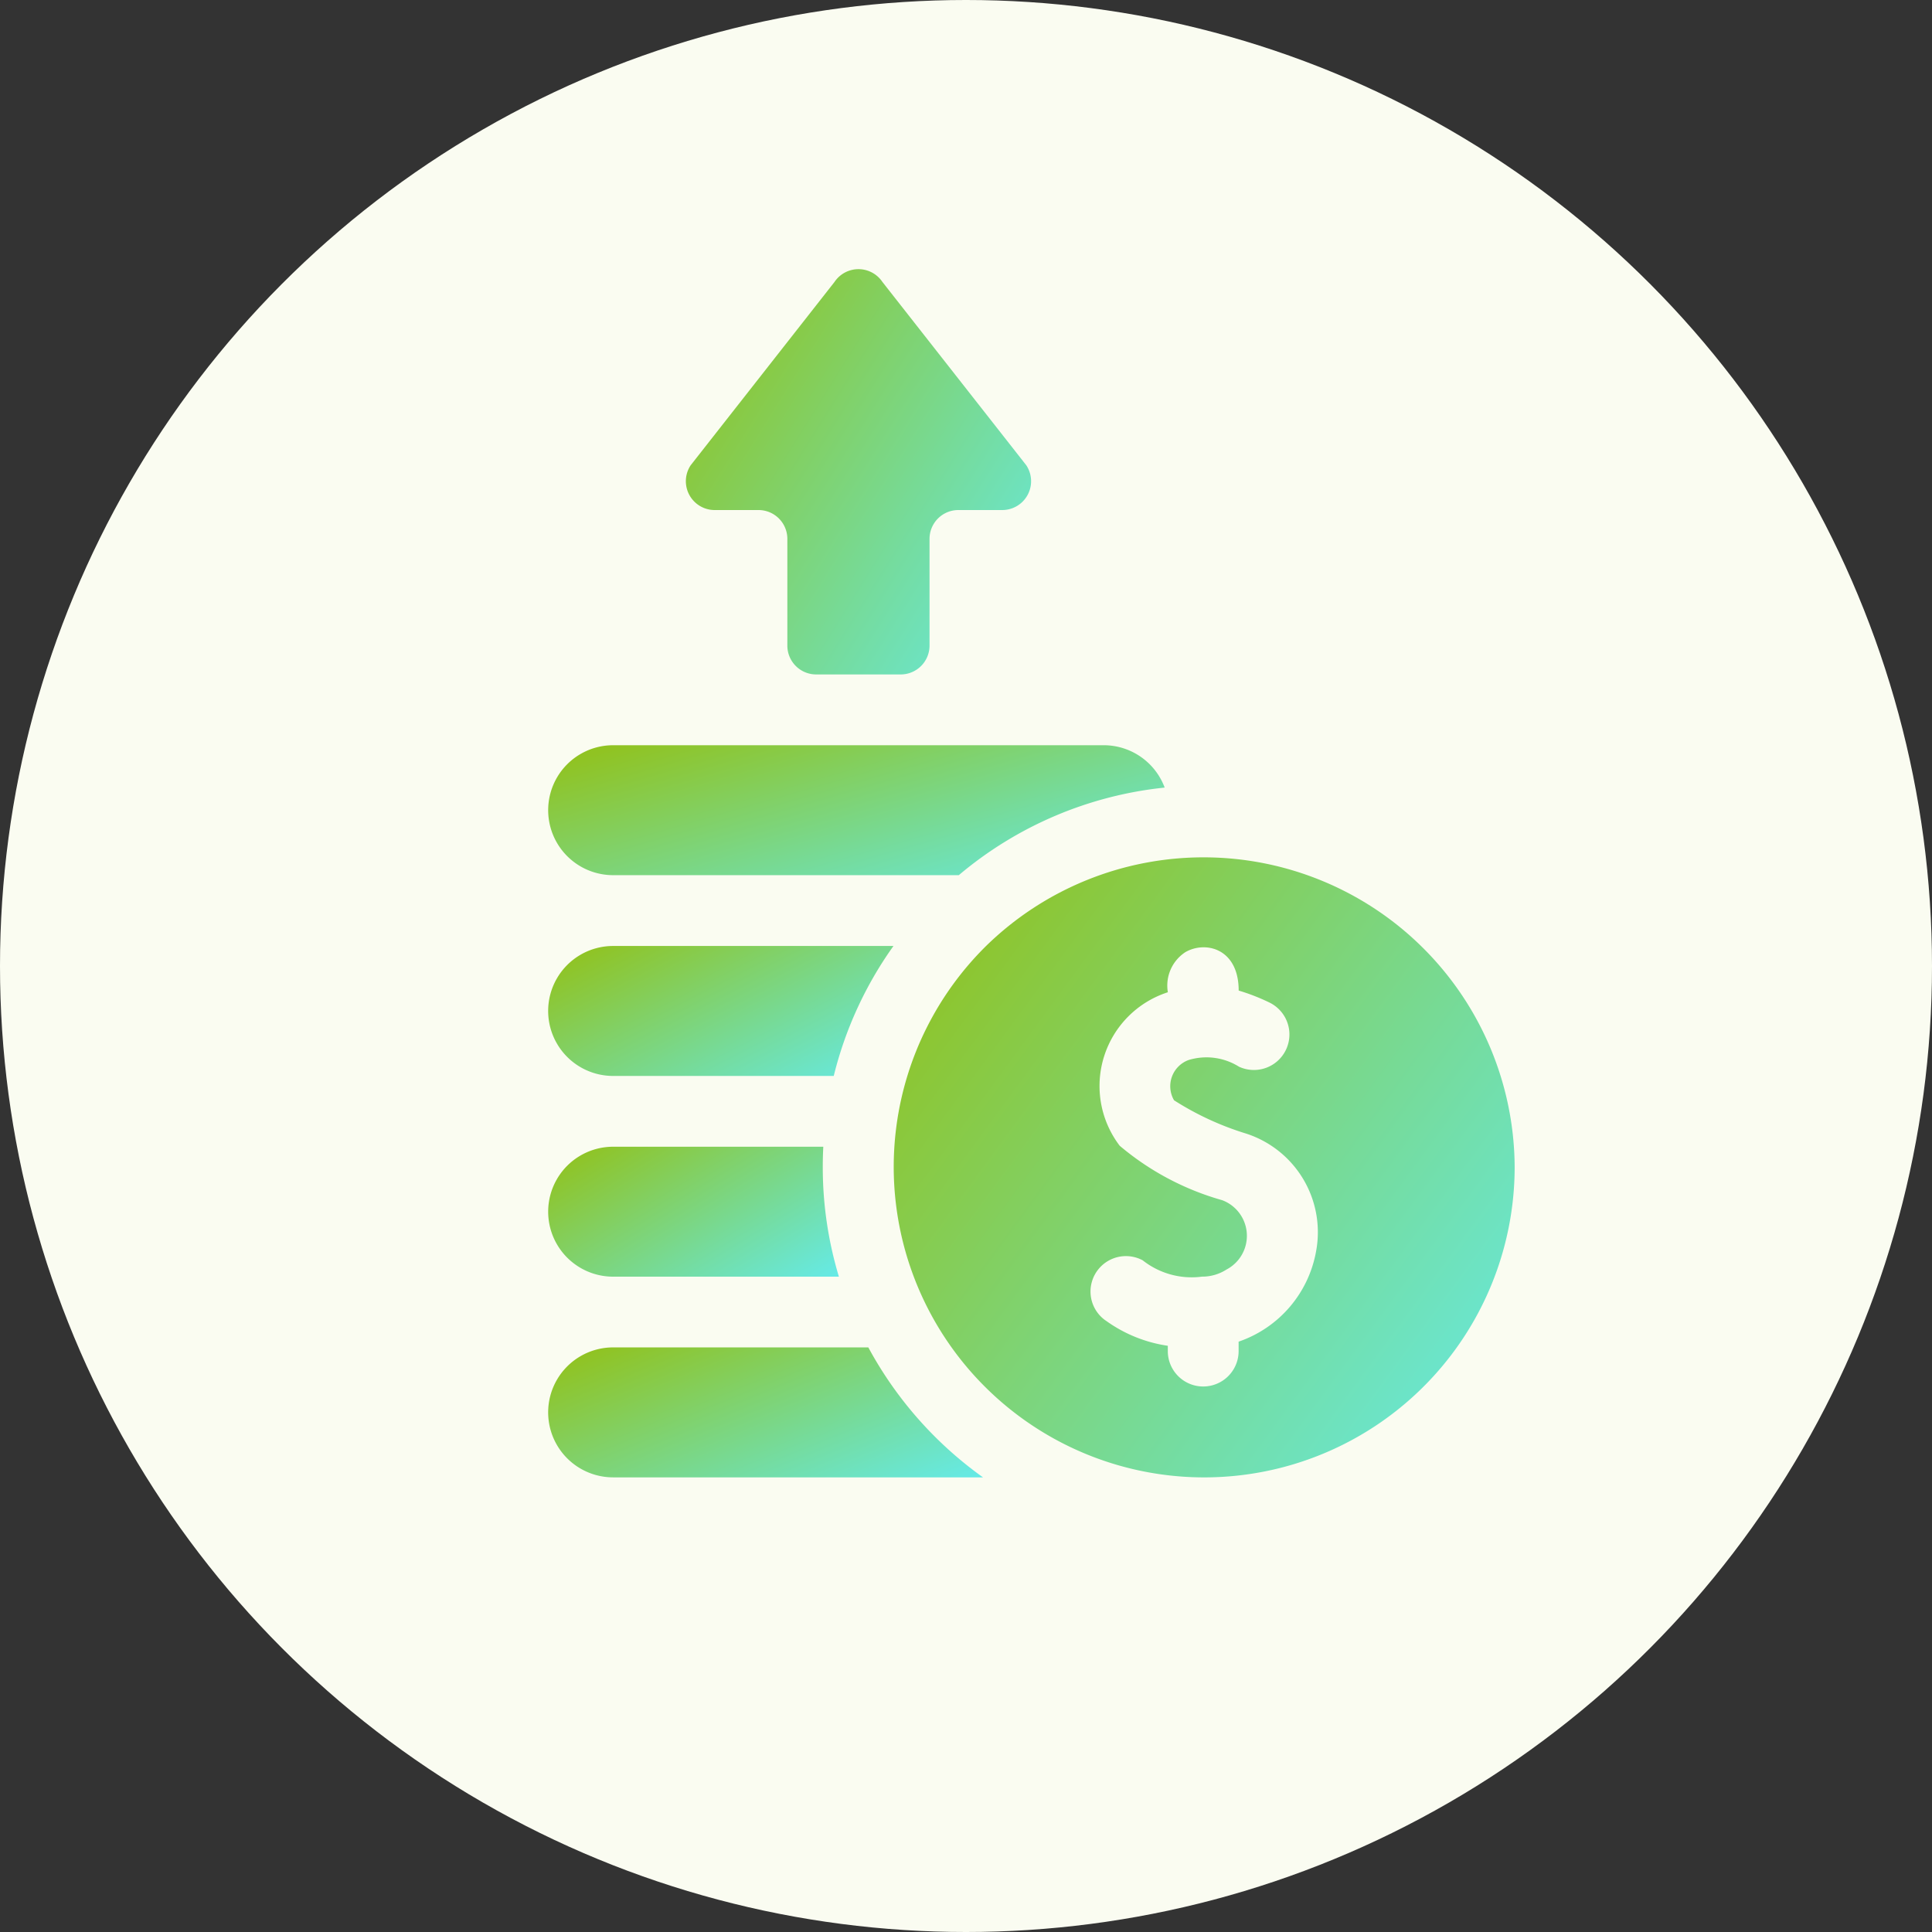 <svg xmlns="http://www.w3.org/2000/svg" xmlns:xlink="http://www.w3.org/1999/xlink" width="66" height="66" viewBox="0 0 66 66">
  <rect x="0" y="0" width="66" height="66" fill="#333333" stroke="none"/>
  <defs>
    <linearGradient id="linear-gradient" x1="1.189" y1="1" x2="0.017" y2="0.14" gradientUnits="objectBoundingBox">
      <stop offset="0" stop-color="#60efff"/>
      <stop offset="1" stop-color="#90c322"/>
    </linearGradient>
  </defs>
  <g id="Group_202532" data-name="Group 202532" transform="translate(-960 -2910)">
    <circle id="Ellipse_215" data-name="Ellipse 215" cx="33" cy="33" r="33" transform="translate(960 2910)" fill="#fafcf1"/>
    <g id="profit" transform="translate(927.488 2919.195)">
      <path id="Path_41972" data-name="Path 41972" d="M62.175,456.9H53.458a2.22,2.22,0,0,0,0,4.44H66.093A13.122,13.122,0,0,1,62.175,456.9Z" transform="translate(0 -420.066)" fill="url(#linear-gradient)"/>
      <path id="Path_41973" data-name="Path 41973" d="M53.458,376.284h7.712a12.951,12.951,0,0,1-.551-3.75c0-.231.006-.461.018-.689H53.458a2.219,2.219,0,1,0,0,4.439Z" transform="translate(0 -341.866)" fill="url(#linear-gradient)"/>
      <path id="Path_41974" data-name="Path 41974" d="M53.458,291.22h7.536a12.971,12.971,0,0,1,2.04-4.44H53.458a2.22,2.22,0,0,0,0,4.44Z" transform="translate(0 -263.659)" fill="url(#linear-gradient)"/>
      <path id="Path_41975" data-name="Path 41975" d="M53.458,206.163H65.266a12.971,12.971,0,0,1,7.033-2.992,2.224,2.224,0,0,0-2.081-1.447H53.458a2.219,2.219,0,1,0,0,4.439Z" transform="translate(0 -185.461)" fill="url(#linear-gradient)"/>
      <path id="Path_41976" data-name="Path 41976" d="M200.65,251.608a10.606,10.606,0,1,0,18.056,7.548,10.628,10.628,0,0,0-18.056-7.548Zm11.276,10.411a4.007,4.007,0,0,1-2.65,3.107v.322a1.209,1.209,0,0,1-2.419,0v-.181a4.793,4.793,0,0,1-2.094-.843,1.193,1.193,0,0,1-.323-.31,1.21,1.21,0,0,1,1.56-1.766h0a2.7,2.7,0,0,0,2.025.557,1.529,1.529,0,0,0,.837-.243h0a1.3,1.3,0,0,0-.148-2.369,9.345,9.345,0,0,1-3.5-1.859h0a3.365,3.365,0,0,1,1.645-5.244,1.362,1.362,0,0,1,.593-1.367c.682-.4,1.826-.137,1.826,1.309a6.944,6.944,0,0,1,1.032.4,1.212,1.212,0,1,1-1.023,2.2,2.092,2.092,0,0,0-1.717-.228.953.953,0,0,0-.5,1.376,10.01,10.01,0,0,0,2.456,1.136A3.54,3.54,0,0,1,211.926,262.019Z" transform="translate(-134.451 -228.488)" fill="url(#linear-gradient)"/>
      <path id="Path_41977" data-name="Path 41977" d="M110.51,8.229h1.5a.985.985,0,0,1,.985.985v3.646a.985.985,0,0,0,.984.985h2.889a.985.985,0,0,0,.984-.985V9.214a.985.985,0,0,1,.985-.985h1.5a.985.985,0,0,0,.818-1.533L116.243.437a.985.985,0,0,0-1.637,0L109.692,6.7A.985.985,0,0,0,110.51,8.229Z" transform="translate(-53.586 0)" fill="url(#linear-gradient)"/>
    </g>
  </g>
</svg>
